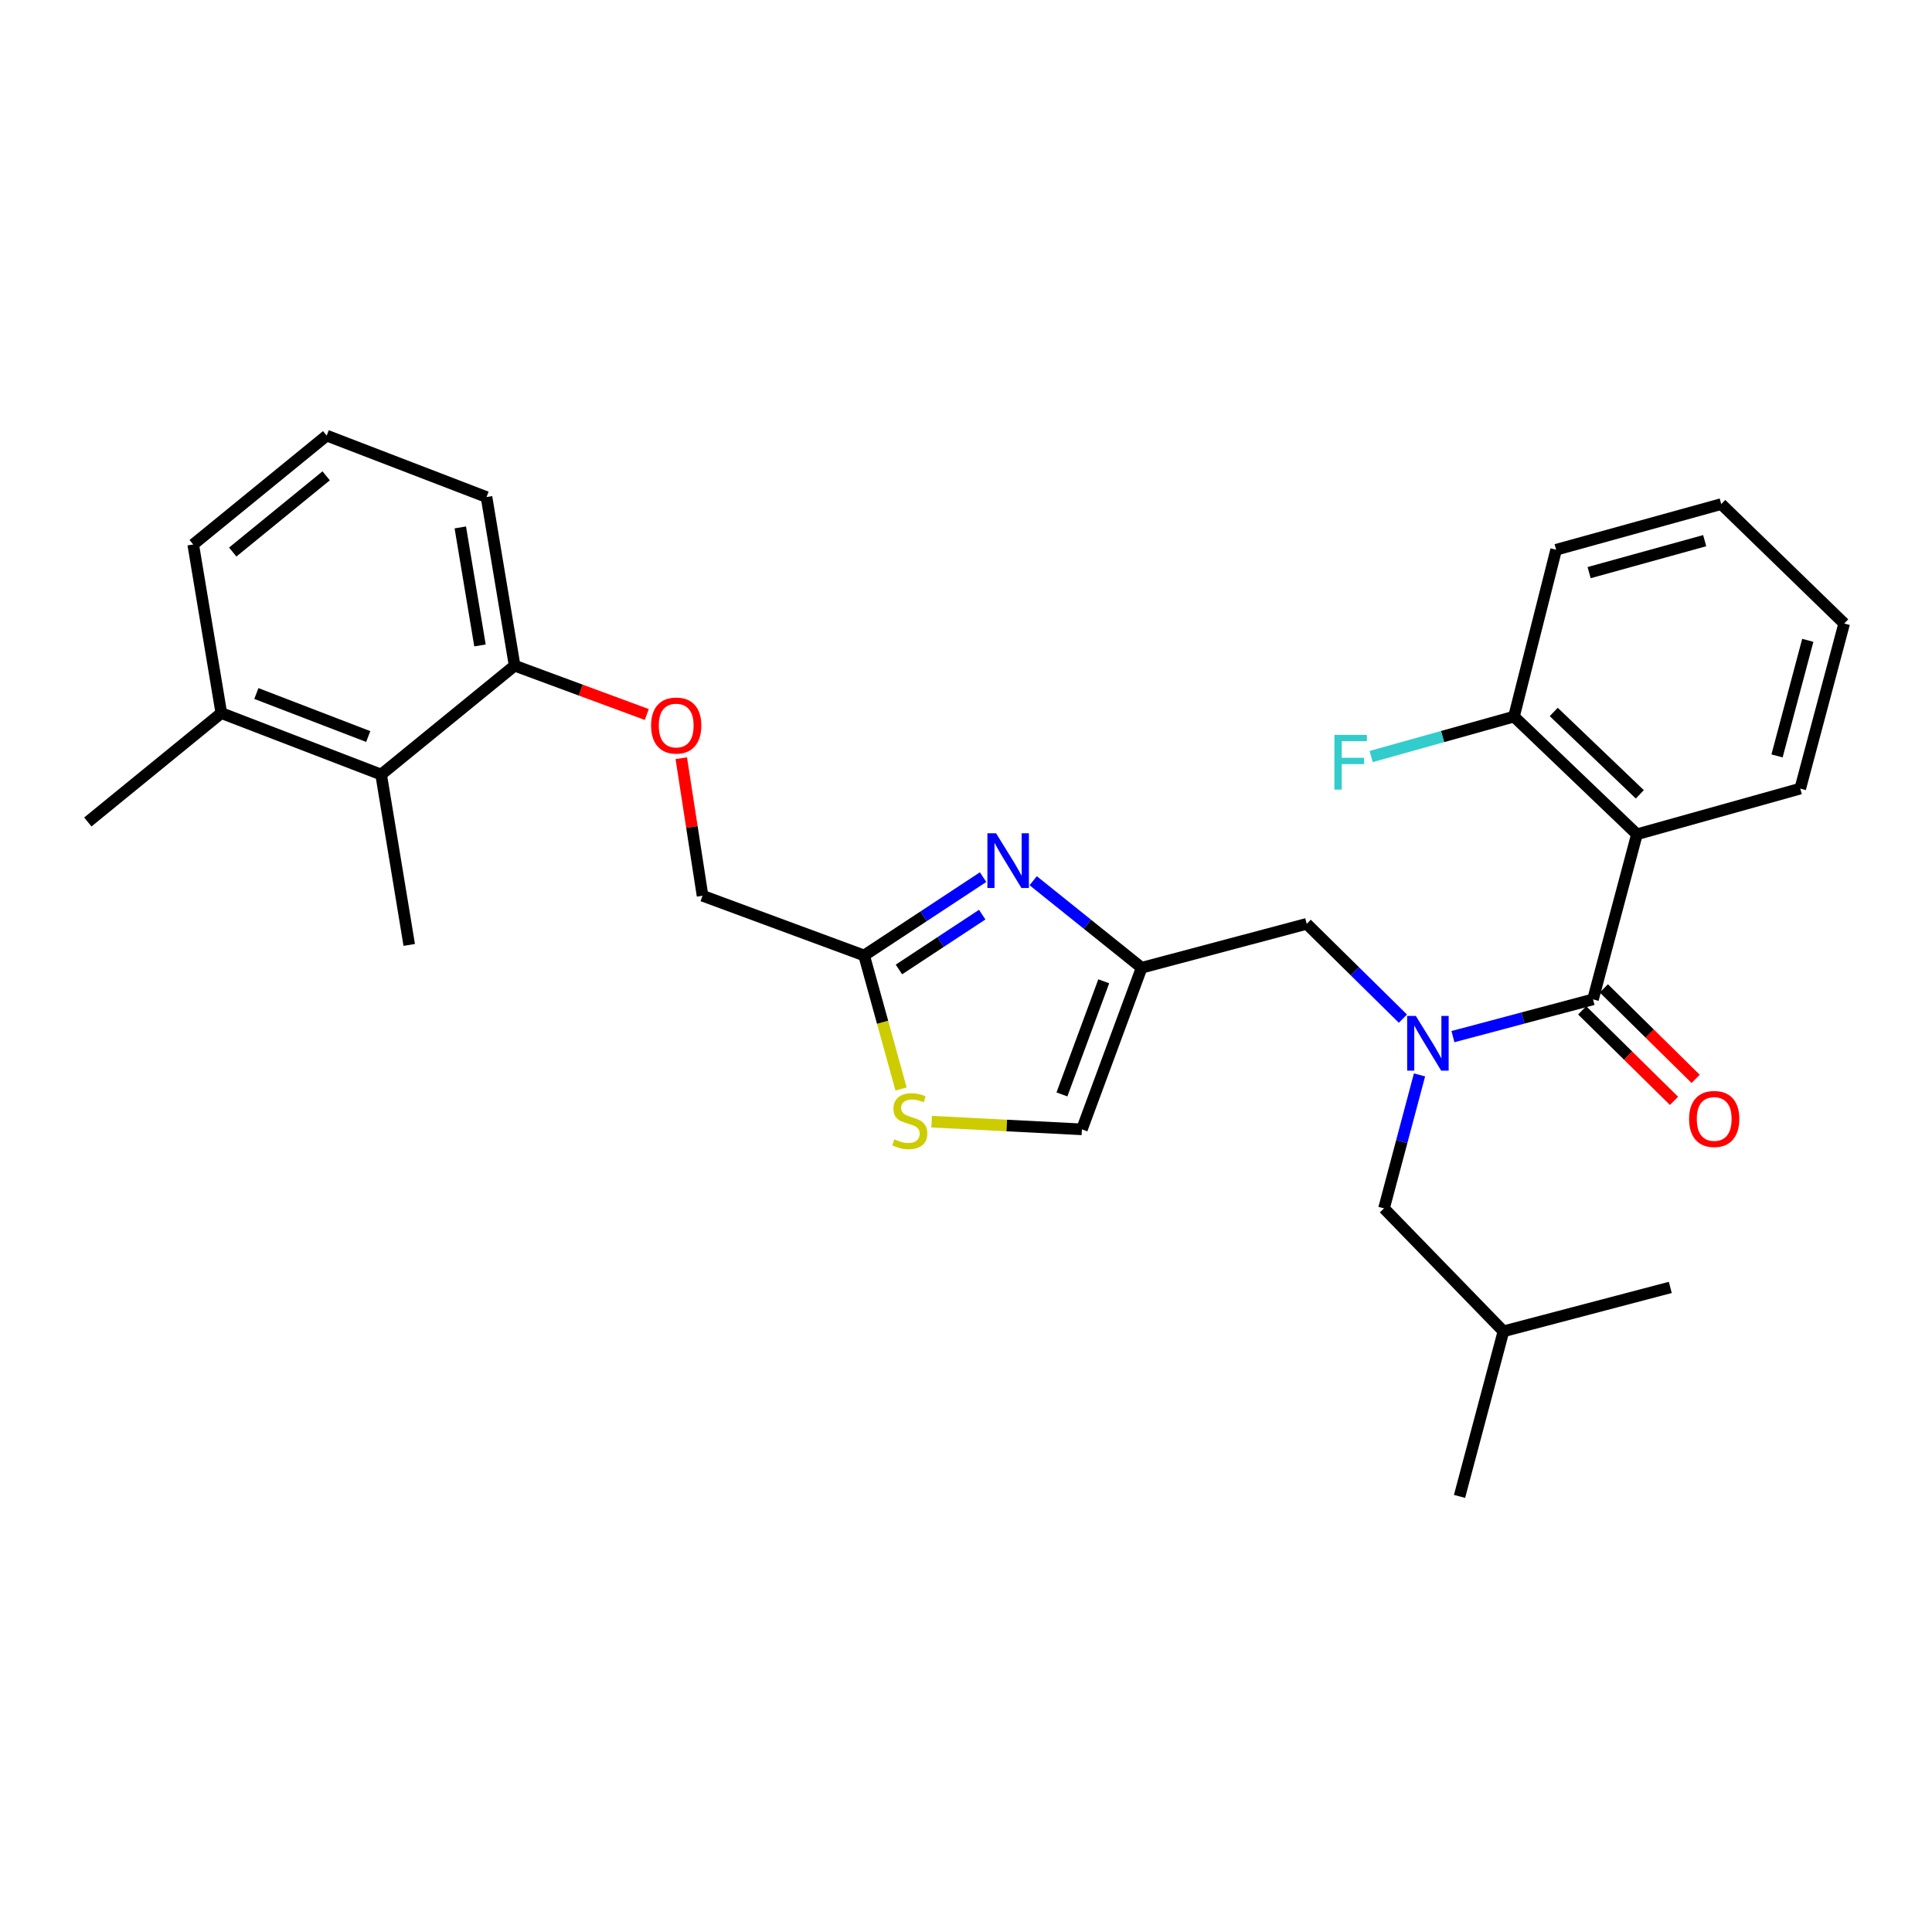 <?xml version='1.0' encoding='iso-8859-1'?>
<svg version='1.1' baseProfile='full'
              xmlns='http://www.w3.org/2000/svg'
                      xmlns:rdkit='http://www.rdkit.org/xml'
                      xmlns:xlink='http://www.w3.org/1999/xlink'
                  xml:space='preserve'
width='1000px' height='1000px' viewBox='0 0 1000 1000'>
<!-- END OF HEADER -->
<rect style='opacity:1.0;fill:#FFFFFF;stroke:none' width='1000' height='1000' x='0' y='0'> </rect>
<path class='bond-0' d='M 847.273,431.817 L 783.632,370.908' style='fill:none;fill-rule:evenodd;stroke:#000000;stroke-width:6px;stroke-linecap:butt;stroke-linejoin:miter;stroke-opacity:1' />
<path class='bond-0' d='M 848.766,411.147 L 804.217,368.51' style='fill:none;fill-rule:evenodd;stroke:#000000;stroke-width:6px;stroke-linecap:butt;stroke-linejoin:miter;stroke-opacity:1' />
<path class='bond-1' d='M 847.273,431.817 L 931.812,408.179' style='fill:none;fill-rule:evenodd;stroke:#000000;stroke-width:6px;stroke-linecap:butt;stroke-linejoin:miter;stroke-opacity:1' />
<path class='bond-2' d='M 847.273,431.817 L 824.54,517.27' style='fill:none;fill-rule:evenodd;stroke:#000000;stroke-width:6px;stroke-linecap:butt;stroke-linejoin:miter;stroke-opacity:1' />
<path class='bond-3' d='M 726.146,527.248 L 701.253,502.714' style='fill:none;fill-rule:evenodd;stroke:#0000FF;stroke-width:6px;stroke-linecap:butt;stroke-linejoin:miter;stroke-opacity:1' />
<path class='bond-3' d='M 701.253,502.714 L 676.36,478.18' style='fill:none;fill-rule:evenodd;stroke:#000000;stroke-width:6px;stroke-linecap:butt;stroke-linejoin:miter;stroke-opacity:1' />
<path class='bond-4' d='M 752.038,536.558 L 788.289,526.914' style='fill:none;fill-rule:evenodd;stroke:#0000FF;stroke-width:6px;stroke-linecap:butt;stroke-linejoin:miter;stroke-opacity:1' />
<path class='bond-4' d='M 788.289,526.914 L 824.54,517.27' style='fill:none;fill-rule:evenodd;stroke:#000000;stroke-width:6px;stroke-linecap:butt;stroke-linejoin:miter;stroke-opacity:1' />
<path class='bond-5' d='M 734.734,556.374 L 725.548,590.915' style='fill:none;fill-rule:evenodd;stroke:#0000FF;stroke-width:6px;stroke-linecap:butt;stroke-linejoin:miter;stroke-opacity:1' />
<path class='bond-5' d='M 725.548,590.915 L 716.363,625.455' style='fill:none;fill-rule:evenodd;stroke:#000000;stroke-width:6px;stroke-linecap:butt;stroke-linejoin:miter;stroke-opacity:1' />
<path class='bond-6' d='M 818.936,522.955 L 842.699,546.375' style='fill:none;fill-rule:evenodd;stroke:#000000;stroke-width:6px;stroke-linecap:butt;stroke-linejoin:miter;stroke-opacity:1' />
<path class='bond-6' d='M 842.699,546.375 L 866.462,569.796' style='fill:none;fill-rule:evenodd;stroke:#FF0000;stroke-width:6px;stroke-linecap:butt;stroke-linejoin:miter;stroke-opacity:1' />
<path class='bond-6' d='M 830.143,511.584 L 853.906,535.004' style='fill:none;fill-rule:evenodd;stroke:#000000;stroke-width:6px;stroke-linecap:butt;stroke-linejoin:miter;stroke-opacity:1' />
<path class='bond-6' d='M 853.906,535.004 L 877.669,558.424' style='fill:none;fill-rule:evenodd;stroke:#FF0000;stroke-width:6px;stroke-linecap:butt;stroke-linejoin:miter;stroke-opacity:1' />
<path class='bond-7' d='M 783.632,370.908 L 746.67,381.243' style='fill:none;fill-rule:evenodd;stroke:#000000;stroke-width:6px;stroke-linecap:butt;stroke-linejoin:miter;stroke-opacity:1' />
<path class='bond-7' d='M 746.67,381.243 L 709.708,391.578' style='fill:none;fill-rule:evenodd;stroke:#33CCCC;stroke-width:6px;stroke-linecap:butt;stroke-linejoin:miter;stroke-opacity:1' />
<path class='bond-8' d='M 783.632,370.908 L 805.452,284.551' style='fill:none;fill-rule:evenodd;stroke:#000000;stroke-width:6px;stroke-linecap:butt;stroke-linejoin:miter;stroke-opacity:1' />
<path class='bond-9' d='M 716.363,625.455 L 778.177,689.088' style='fill:none;fill-rule:evenodd;stroke:#000000;stroke-width:6px;stroke-linecap:butt;stroke-linejoin:miter;stroke-opacity:1' />
<path class='bond-10' d='M 676.36,478.18 L 590.907,500.905' style='fill:none;fill-rule:evenodd;stroke:#000000;stroke-width:6px;stroke-linecap:butt;stroke-linejoin:miter;stroke-opacity:1' />
<path class='bond-11' d='M 778.177,689.088 L 864.543,666.363' style='fill:none;fill-rule:evenodd;stroke:#000000;stroke-width:6px;stroke-linecap:butt;stroke-linejoin:miter;stroke-opacity:1' />
<path class='bond-12' d='M 778.177,689.088 L 755.452,774.54' style='fill:none;fill-rule:evenodd;stroke:#000000;stroke-width:6px;stroke-linecap:butt;stroke-linejoin:miter;stroke-opacity:1' />
<path class='bond-13' d='M 352.629,392.449 L 358.132,428.041' style='fill:none;fill-rule:evenodd;stroke:#FF0000;stroke-width:6px;stroke-linecap:butt;stroke-linejoin:miter;stroke-opacity:1' />
<path class='bond-13' d='M 358.132,428.041 L 363.635,463.634' style='fill:none;fill-rule:evenodd;stroke:#000000;stroke-width:6px;stroke-linecap:butt;stroke-linejoin:miter;stroke-opacity:1' />
<path class='bond-14' d='M 334.773,369.829 L 300.57,357.188' style='fill:none;fill-rule:evenodd;stroke:#FF0000;stroke-width:6px;stroke-linecap:butt;stroke-linejoin:miter;stroke-opacity:1' />
<path class='bond-14' d='M 300.57,357.188 L 266.368,344.547' style='fill:none;fill-rule:evenodd;stroke:#000000;stroke-width:6px;stroke-linecap:butt;stroke-linejoin:miter;stroke-opacity:1' />
<path class='bond-15' d='M 363.635,463.634 L 447.269,494.545' style='fill:none;fill-rule:evenodd;stroke:#000000;stroke-width:6px;stroke-linecap:butt;stroke-linejoin:miter;stroke-opacity:1' />
<path class='bond-16' d='M 482.217,580.575 L 521.106,582.561' style='fill:none;fill-rule:evenodd;stroke:#CCCC00;stroke-width:6px;stroke-linecap:butt;stroke-linejoin:miter;stroke-opacity:1' />
<path class='bond-16' d='M 521.106,582.561 L 559.996,584.548' style='fill:none;fill-rule:evenodd;stroke:#000000;stroke-width:6px;stroke-linecap:butt;stroke-linejoin:miter;stroke-opacity:1' />
<path class='bond-17' d='M 466.388,563.661 L 456.828,529.103' style='fill:none;fill-rule:evenodd;stroke:#CCCC00;stroke-width:6px;stroke-linecap:butt;stroke-linejoin:miter;stroke-opacity:1' />
<path class='bond-17' d='M 456.828,529.103 L 447.269,494.545' style='fill:none;fill-rule:evenodd;stroke:#000000;stroke-width:6px;stroke-linecap:butt;stroke-linejoin:miter;stroke-opacity:1' />
<path class='bond-18' d='M 559.996,584.548 L 590.907,500.905' style='fill:none;fill-rule:evenodd;stroke:#000000;stroke-width:6px;stroke-linecap:butt;stroke-linejoin:miter;stroke-opacity:1' />
<path class='bond-18' d='M 549.657,566.467 L 571.295,507.917' style='fill:none;fill-rule:evenodd;stroke:#000000;stroke-width:6px;stroke-linecap:butt;stroke-linejoin:miter;stroke-opacity:1' />
<path class='bond-19' d='M 169.092,225.46 L 100.004,281.819' style='fill:none;fill-rule:evenodd;stroke:#000000;stroke-width:6px;stroke-linecap:butt;stroke-linejoin:miter;stroke-opacity:1' />
<path class='bond-19' d='M 168.821,246.285 L 120.46,285.736' style='fill:none;fill-rule:evenodd;stroke:#000000;stroke-width:6px;stroke-linecap:butt;stroke-linejoin:miter;stroke-opacity:1' />
<path class='bond-20' d='M 169.092,225.46 L 251.821,257.276' style='fill:none;fill-rule:evenodd;stroke:#000000;stroke-width:6px;stroke-linecap:butt;stroke-linejoin:miter;stroke-opacity:1' />
<path class='bond-21' d='M 100.004,281.819 L 114.551,369.09' style='fill:none;fill-rule:evenodd;stroke:#000000;stroke-width:6px;stroke-linecap:butt;stroke-linejoin:miter;stroke-opacity:1' />
<path class='bond-22' d='M 114.551,369.09 L 197.271,400.906' style='fill:none;fill-rule:evenodd;stroke:#000000;stroke-width:6px;stroke-linecap:butt;stroke-linejoin:miter;stroke-opacity:1' />
<path class='bond-22' d='M 132.69,358.96 L 190.595,381.232' style='fill:none;fill-rule:evenodd;stroke:#000000;stroke-width:6px;stroke-linecap:butt;stroke-linejoin:miter;stroke-opacity:1' />
<path class='bond-23' d='M 114.551,369.09 L 45.455,425.458' style='fill:none;fill-rule:evenodd;stroke:#000000;stroke-width:6px;stroke-linecap:butt;stroke-linejoin:miter;stroke-opacity:1' />
<path class='bond-24' d='M 197.271,400.906 L 266.368,344.547' style='fill:none;fill-rule:evenodd;stroke:#000000;stroke-width:6px;stroke-linecap:butt;stroke-linejoin:miter;stroke-opacity:1' />
<path class='bond-25' d='M 197.271,400.906 L 211.818,489.09' style='fill:none;fill-rule:evenodd;stroke:#000000;stroke-width:6px;stroke-linecap:butt;stroke-linejoin:miter;stroke-opacity:1' />
<path class='bond-26' d='M 266.368,344.547 L 251.821,257.276' style='fill:none;fill-rule:evenodd;stroke:#000000;stroke-width:6px;stroke-linecap:butt;stroke-linejoin:miter;stroke-opacity:1' />
<path class='bond-26' d='M 248.437,334.081 L 238.254,272.992' style='fill:none;fill-rule:evenodd;stroke:#000000;stroke-width:6px;stroke-linecap:butt;stroke-linejoin:miter;stroke-opacity:1' />
<path class='bond-27' d='M 590.907,500.905 L 562.841,478.38' style='fill:none;fill-rule:evenodd;stroke:#000000;stroke-width:6px;stroke-linecap:butt;stroke-linejoin:miter;stroke-opacity:1' />
<path class='bond-27' d='M 562.841,478.38 L 534.775,455.856' style='fill:none;fill-rule:evenodd;stroke:#0000FF;stroke-width:6px;stroke-linecap:butt;stroke-linejoin:miter;stroke-opacity:1' />
<path class='bond-28' d='M 508.848,454 L 478.059,474.272' style='fill:none;fill-rule:evenodd;stroke:#0000FF;stroke-width:6px;stroke-linecap:butt;stroke-linejoin:miter;stroke-opacity:1' />
<path class='bond-28' d='M 478.059,474.272 L 447.269,494.545' style='fill:none;fill-rule:evenodd;stroke:#000000;stroke-width:6px;stroke-linecap:butt;stroke-linejoin:miter;stroke-opacity:1' />
<path class='bond-28' d='M 508.391,473.416 L 486.838,487.607' style='fill:none;fill-rule:evenodd;stroke:#0000FF;stroke-width:6px;stroke-linecap:butt;stroke-linejoin:miter;stroke-opacity:1' />
<path class='bond-28' d='M 486.838,487.607 L 465.285,501.798' style='fill:none;fill-rule:evenodd;stroke:#000000;stroke-width:6px;stroke-linecap:butt;stroke-linejoin:miter;stroke-opacity:1' />
<path class='bond-29' d='M 931.812,408.179 L 954.545,322.727' style='fill:none;fill-rule:evenodd;stroke:#000000;stroke-width:6px;stroke-linecap:butt;stroke-linejoin:miter;stroke-opacity:1' />
<path class='bond-29' d='M 919.793,391.257 L 935.706,331.44' style='fill:none;fill-rule:evenodd;stroke:#000000;stroke-width:6px;stroke-linecap:butt;stroke-linejoin:miter;stroke-opacity:1' />
<path class='bond-30' d='M 805.452,284.551 L 890.904,260.913' style='fill:none;fill-rule:evenodd;stroke:#000000;stroke-width:6px;stroke-linecap:butt;stroke-linejoin:miter;stroke-opacity:1' />
<path class='bond-30' d='M 822.526,296.393 L 882.343,279.846' style='fill:none;fill-rule:evenodd;stroke:#000000;stroke-width:6px;stroke-linecap:butt;stroke-linejoin:miter;stroke-opacity:1' />
<path class='bond-31' d='M 954.545,322.727 L 890.904,260.913' style='fill:none;fill-rule:evenodd;stroke:#000000;stroke-width:6px;stroke-linecap:butt;stroke-linejoin:miter;stroke-opacity:1' />
<path  class='atom-1' d='M 732.827 525.843
L 742.107 540.843
Q 743.027 542.323, 744.507 545.003
Q 745.987 547.683, 746.067 547.843
L 746.067 525.843
L 749.827 525.843
L 749.827 554.163
L 745.947 554.163
L 735.987 537.763
Q 734.827 535.843, 733.587 533.643
Q 732.387 531.443, 732.027 530.763
L 732.027 554.163
L 728.347 554.163
L 728.347 525.843
L 732.827 525.843
' fill='#0000FF'/>
<path  class='atom-3' d='M 874.267 579.173
Q 874.267 572.373, 877.627 568.573
Q 880.987 564.773, 887.267 564.773
Q 893.547 564.773, 896.907 568.573
Q 900.267 572.373, 900.267 579.173
Q 900.267 586.053, 896.867 589.973
Q 893.467 593.853, 887.267 593.853
Q 881.027 593.853, 877.627 589.973
Q 874.267 586.093, 874.267 579.173
M 887.267 590.653
Q 891.587 590.653, 893.907 587.773
Q 896.267 584.853, 896.267 579.173
Q 896.267 573.613, 893.907 570.813
Q 891.587 567.973, 887.267 567.973
Q 882.947 567.973, 880.587 570.773
Q 878.267 573.573, 878.267 579.173
Q 878.267 584.893, 880.587 587.773
Q 882.947 590.653, 887.267 590.653
' fill='#FF0000'/>
<path  class='atom-5' d='M 690.673 380.386
L 707.513 380.386
L 707.513 383.626
L 694.473 383.626
L 694.473 392.226
L 706.073 392.226
L 706.073 395.506
L 694.473 395.506
L 694.473 408.706
L 690.673 408.706
L 690.673 380.386
' fill='#33CCCC'/>
<path  class='atom-9' d='M 337.002 375.538
Q 337.002 368.738, 340.362 364.938
Q 343.722 361.138, 350.002 361.138
Q 356.282 361.138, 359.642 364.938
Q 363.002 368.738, 363.002 375.538
Q 363.002 382.418, 359.602 386.338
Q 356.202 390.218, 350.002 390.218
Q 343.762 390.218, 340.362 386.338
Q 337.002 382.458, 337.002 375.538
M 350.002 387.018
Q 354.322 387.018, 356.642 384.138
Q 359.002 381.218, 359.002 375.538
Q 359.002 369.978, 356.642 367.178
Q 354.322 364.338, 350.002 364.338
Q 345.682 364.338, 343.322 367.138
Q 341.002 369.938, 341.002 375.538
Q 341.002 381.258, 343.322 384.138
Q 345.682 387.018, 350.002 387.018
' fill='#FF0000'/>
<path  class='atom-11' d='M 462.907 589.717
Q 463.227 589.837, 464.547 590.397
Q 465.867 590.957, 467.307 591.317
Q 468.787 591.637, 470.227 591.637
Q 472.907 591.637, 474.467 590.357
Q 476.027 589.037, 476.027 586.757
Q 476.027 585.197, 475.227 584.237
Q 474.467 583.277, 473.267 582.757
Q 472.067 582.237, 470.067 581.637
Q 467.547 580.877, 466.027 580.157
Q 464.547 579.437, 463.467 577.917
Q 462.427 576.397, 462.427 573.837
Q 462.427 570.277, 464.827 568.077
Q 467.267 565.877, 472.067 565.877
Q 475.347 565.877, 479.067 567.437
L 478.147 570.517
Q 474.747 569.117, 472.187 569.117
Q 469.427 569.117, 467.907 570.277
Q 466.387 571.397, 466.427 573.357
Q 466.427 574.877, 467.187 575.797
Q 467.987 576.717, 469.107 577.237
Q 470.267 577.757, 472.187 578.357
Q 474.747 579.157, 476.267 579.957
Q 477.787 580.757, 478.867 582.397
Q 479.987 583.997, 479.987 586.757
Q 479.987 590.677, 477.347 592.797
Q 474.747 594.877, 470.387 594.877
Q 467.867 594.877, 465.947 594.317
Q 464.067 593.797, 461.827 592.877
L 462.907 589.717
' fill='#CCCC00'/>
<path  class='atom-22' d='M 515.56 431.299
L 524.84 446.299
Q 525.76 447.779, 527.24 450.459
Q 528.72 453.139, 528.8 453.299
L 528.8 431.299
L 532.56 431.299
L 532.56 459.619
L 528.68 459.619
L 518.72 443.219
Q 517.56 441.299, 516.32 439.099
Q 515.12 436.899, 514.76 436.219
L 514.76 459.619
L 511.08 459.619
L 511.08 431.299
L 515.56 431.299
' fill='#0000FF'/>
</svg>
